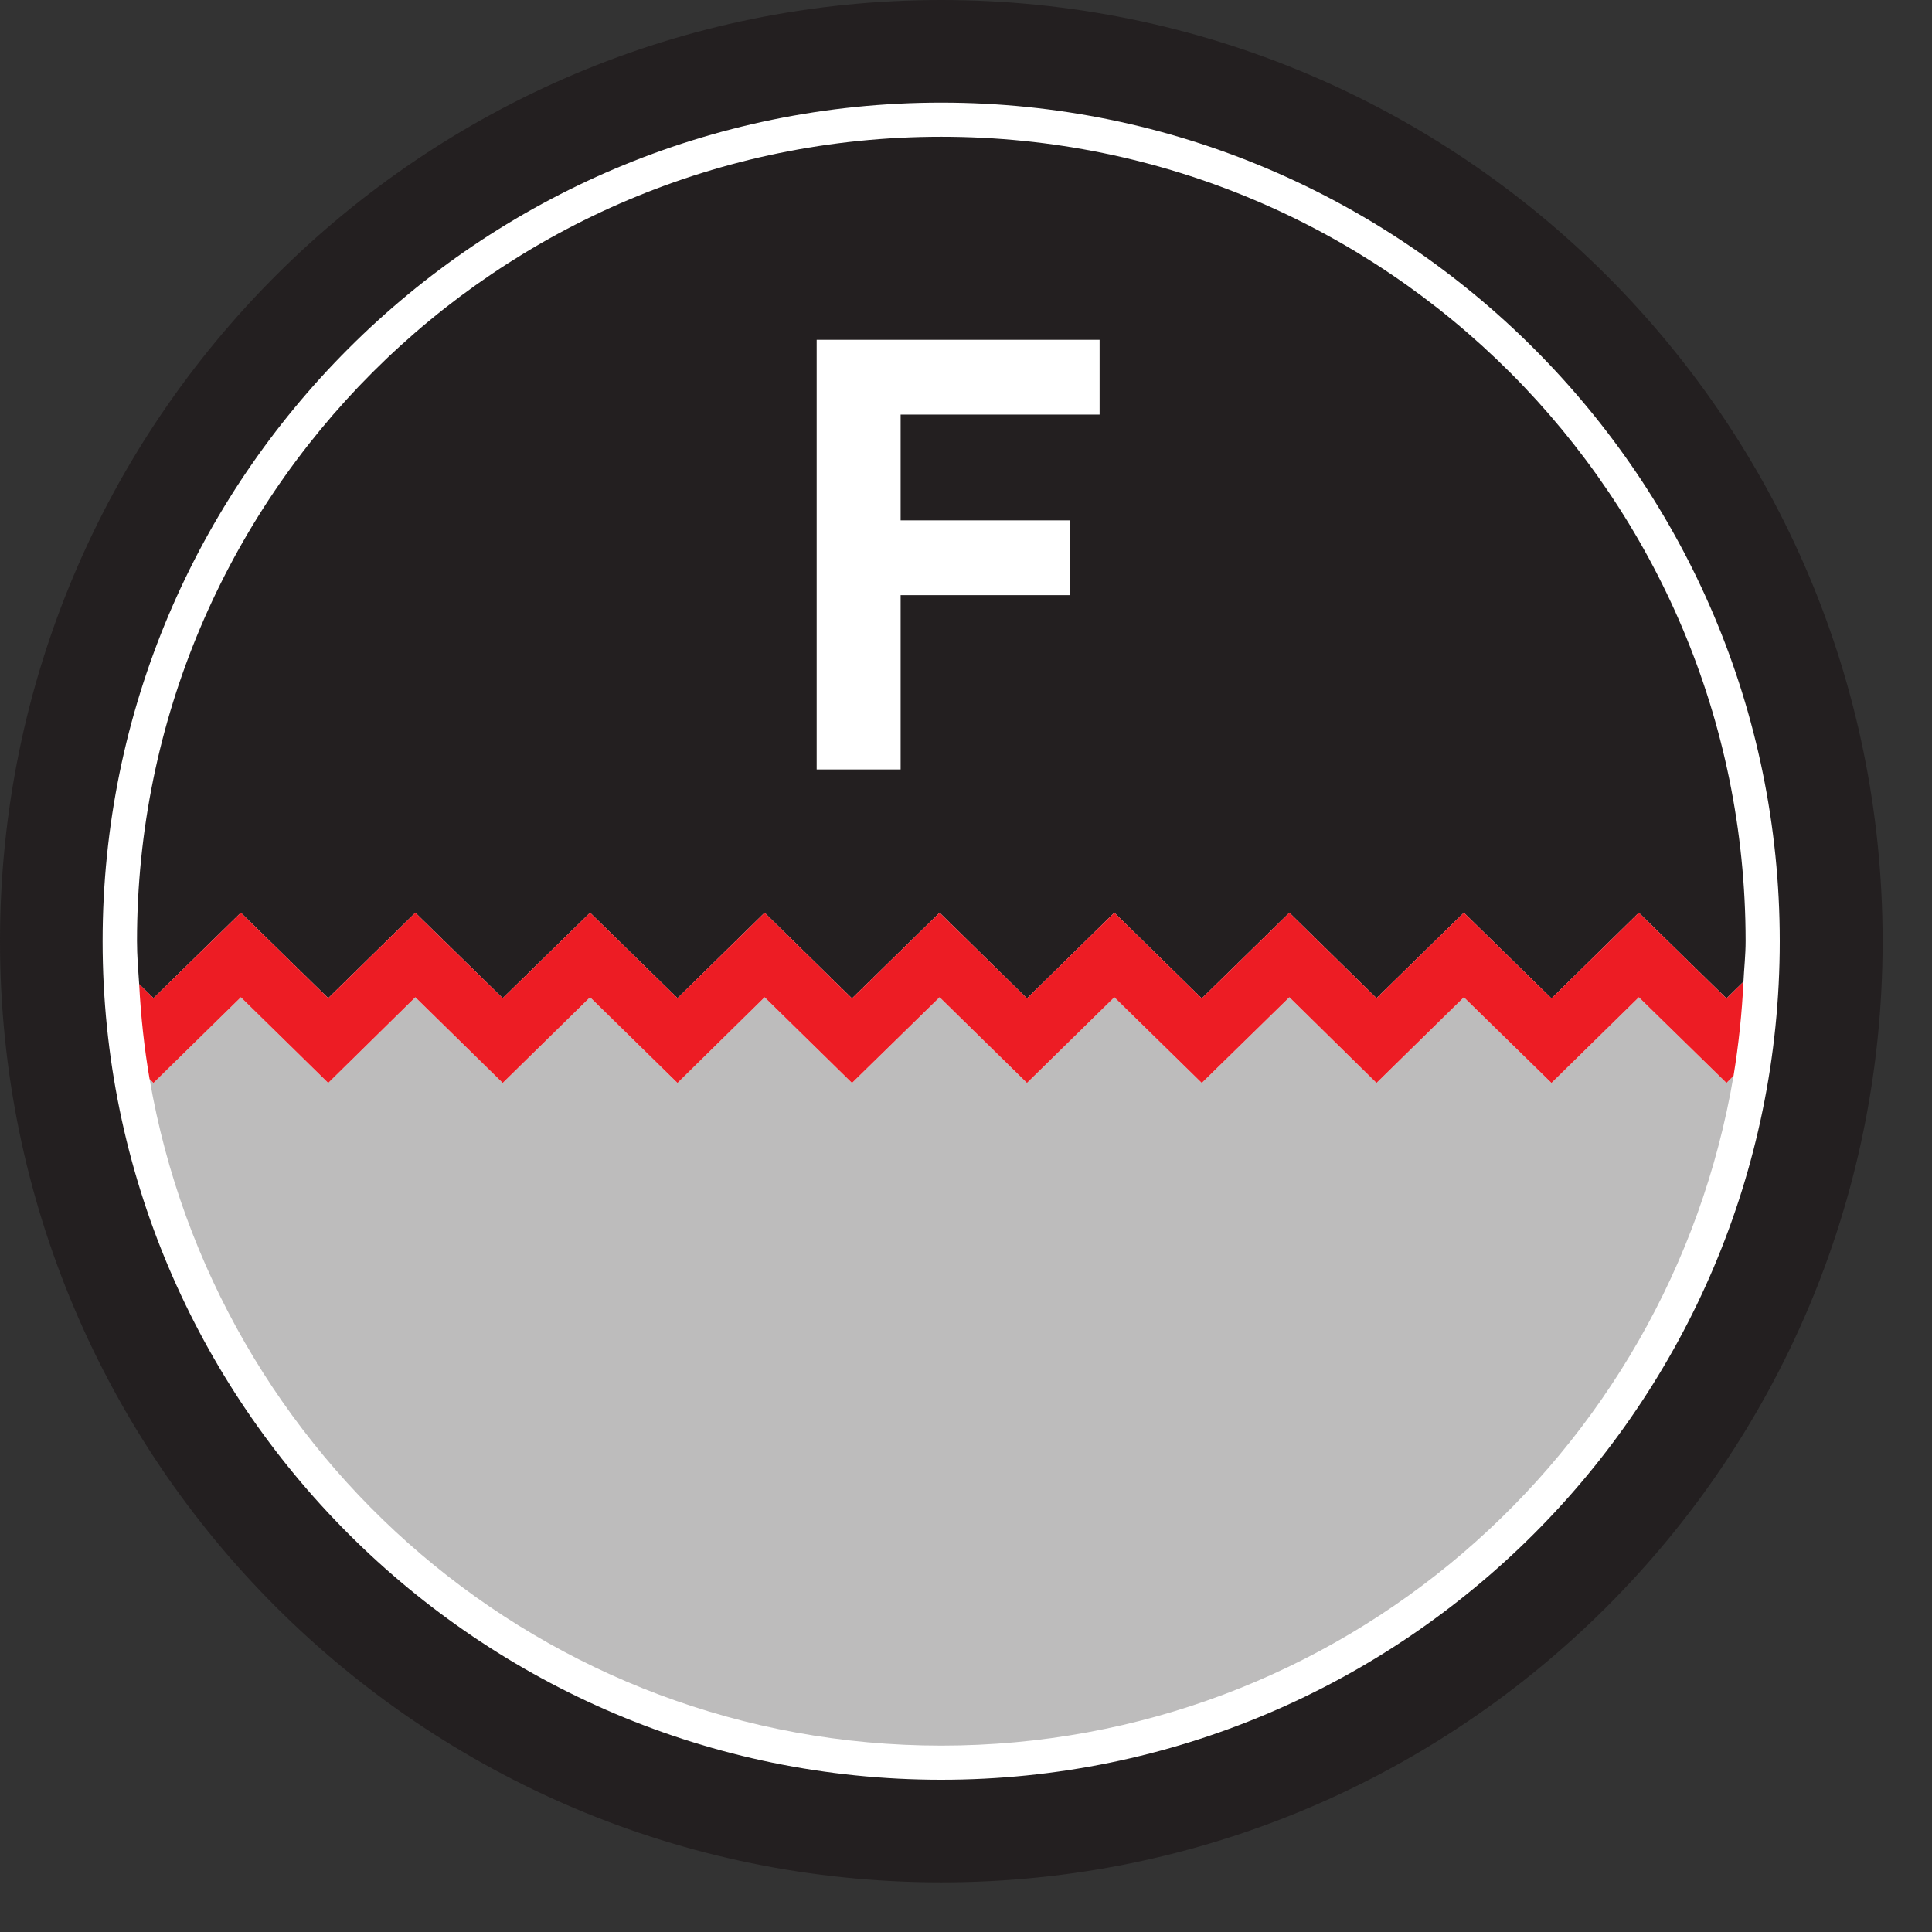 <?xml version="1.0" encoding="UTF-8"?>
<svg xmlns="http://www.w3.org/2000/svg" xmlns:xlink="http://www.w3.org/1999/xlink" width="31.18pt" height="31.18pt" viewBox="0 0 31.18 31.18" version="1.2">
<rect x="0" y="0" width="31.18" height="31.18" fill="#333333" stroke="none"/>
<defs>
<clipPath id="clip1">
  <path d="M 0 0 L 30.383 0 L 30.383 30.383 L 0 30.383 Z M 0 0 "/>
</clipPath>
</defs>
<g id="surface1">
<g clip-path="url(#clip1)" clip-rule="nonzero">
<path style=" stroke:none;fill-rule:nonzero;fill:rgb(13.73%,12.16%,12.549%);fill-opacity:1;" d="M 30.383 15.191 C 30.383 23.578 23.578 30.379 15.191 30.379 C 6.801 30.379 0 23.578 0 15.191 C 0 6.801 6.801 0 15.191 0 C 23.578 0 30.383 6.801 30.383 15.191 "/>
</g>
<path style=" stroke:none;fill-rule:nonzero;fill:rgb(100%,100%,100%);fill-opacity:1;" d="M 15.191 1.656 C 7.727 1.656 1.656 7.727 1.656 15.191 C 1.656 22.652 7.727 28.723 15.191 28.723 C 22.652 28.723 28.723 22.652 28.723 15.191 C 28.723 7.727 22.652 1.656 15.191 1.656 "/>
<path style=" stroke:none;fill-rule:nonzero;fill:rgb(74.113%,73.643%,73.759%);fill-opacity:1;" d="M 26.449 16.094 L 25.039 17.477 L 23.625 16.094 L 22.215 17.477 L 20.809 16.094 L 19.395 17.477 L 17.984 16.094 L 16.574 17.477 L 15.164 16.094 L 13.75 17.477 L 12.34 16.094 L 10.934 17.477 L 9.523 16.094 L 8.113 17.477 L 6.703 16.094 L 5.297 17.477 L 3.887 16.094 L 2.477 17.477 L 2.414 17.414 C 3.469 23.523 8.781 28.172 15.191 28.172 C 21.617 28.172 26.938 23.496 27.977 17.363 L 27.863 17.477 L 26.449 16.094 "/>
<path style=" stroke:none;fill-rule:nonzero;fill:rgb(13.73%,12.16%,12.549%);fill-opacity:1;" d="M 3.887 14.73 L 5.297 16.109 L 6.703 14.73 L 8.113 16.109 L 9.523 14.73 L 10.934 16.109 L 12.34 14.73 L 13.75 16.113 L 15.164 14.73 L 16.574 16.113 L 17.984 14.73 L 19.395 16.113 L 20.809 14.73 L 22.215 16.109 L 23.625 14.73 L 25.039 16.113 L 26.449 14.73 L 27.863 16.113 L 28.137 15.844 C 28.148 15.625 28.172 15.41 28.172 15.188 C 28.172 8.02 22.359 2.207 15.191 2.207 C 8.02 2.207 2.211 8.02 2.211 15.188 C 2.211 15.422 2.23 15.652 2.246 15.883 L 2.477 16.109 L 3.887 14.73 "/>
<path style=" stroke:none;fill-rule:nonzero;fill:rgb(92.94%,10.979%,14.119%);fill-opacity:1;" d="M 27.863 16.113 L 26.449 14.73 L 25.039 16.113 L 23.625 14.73 L 22.215 16.109 L 20.809 14.73 L 19.395 16.113 L 17.984 14.73 L 16.574 16.113 L 15.164 14.73 L 13.75 16.113 L 12.34 14.73 L 10.934 16.109 L 9.523 14.73 L 8.113 16.109 L 6.703 14.73 L 5.297 16.109 L 3.887 14.73 L 2.477 16.109 L 2.246 15.883 C 2.273 16.402 2.328 16.914 2.414 17.414 L 2.477 17.477 L 3.887 16.094 L 5.297 17.477 L 6.703 16.094 L 8.113 17.477 L 9.523 16.094 L 10.934 17.477 L 12.34 16.094 L 13.75 17.477 L 15.164 16.094 L 16.574 17.477 L 17.984 16.094 L 19.395 17.477 L 20.809 16.094 L 22.215 17.477 L 23.625 16.094 L 25.039 17.477 L 26.449 16.094 L 27.863 17.477 L 27.977 17.363 C 28.059 16.863 28.113 16.355 28.137 15.844 L 27.863 16.113 "/>
<path style=" stroke:none;fill-rule:nonzero;fill:rgb(100%,100%,100%);fill-opacity:1;" d="M 14.535 6.691 L 14.535 8.398 L 17.27 8.398 L 17.27 9.605 L 14.535 9.605 L 14.535 12.418 L 13.18 12.418 L 13.18 5.484 L 17.746 5.484 L 17.746 6.691 L 14.535 6.691 "/>
</g>
</svg>
